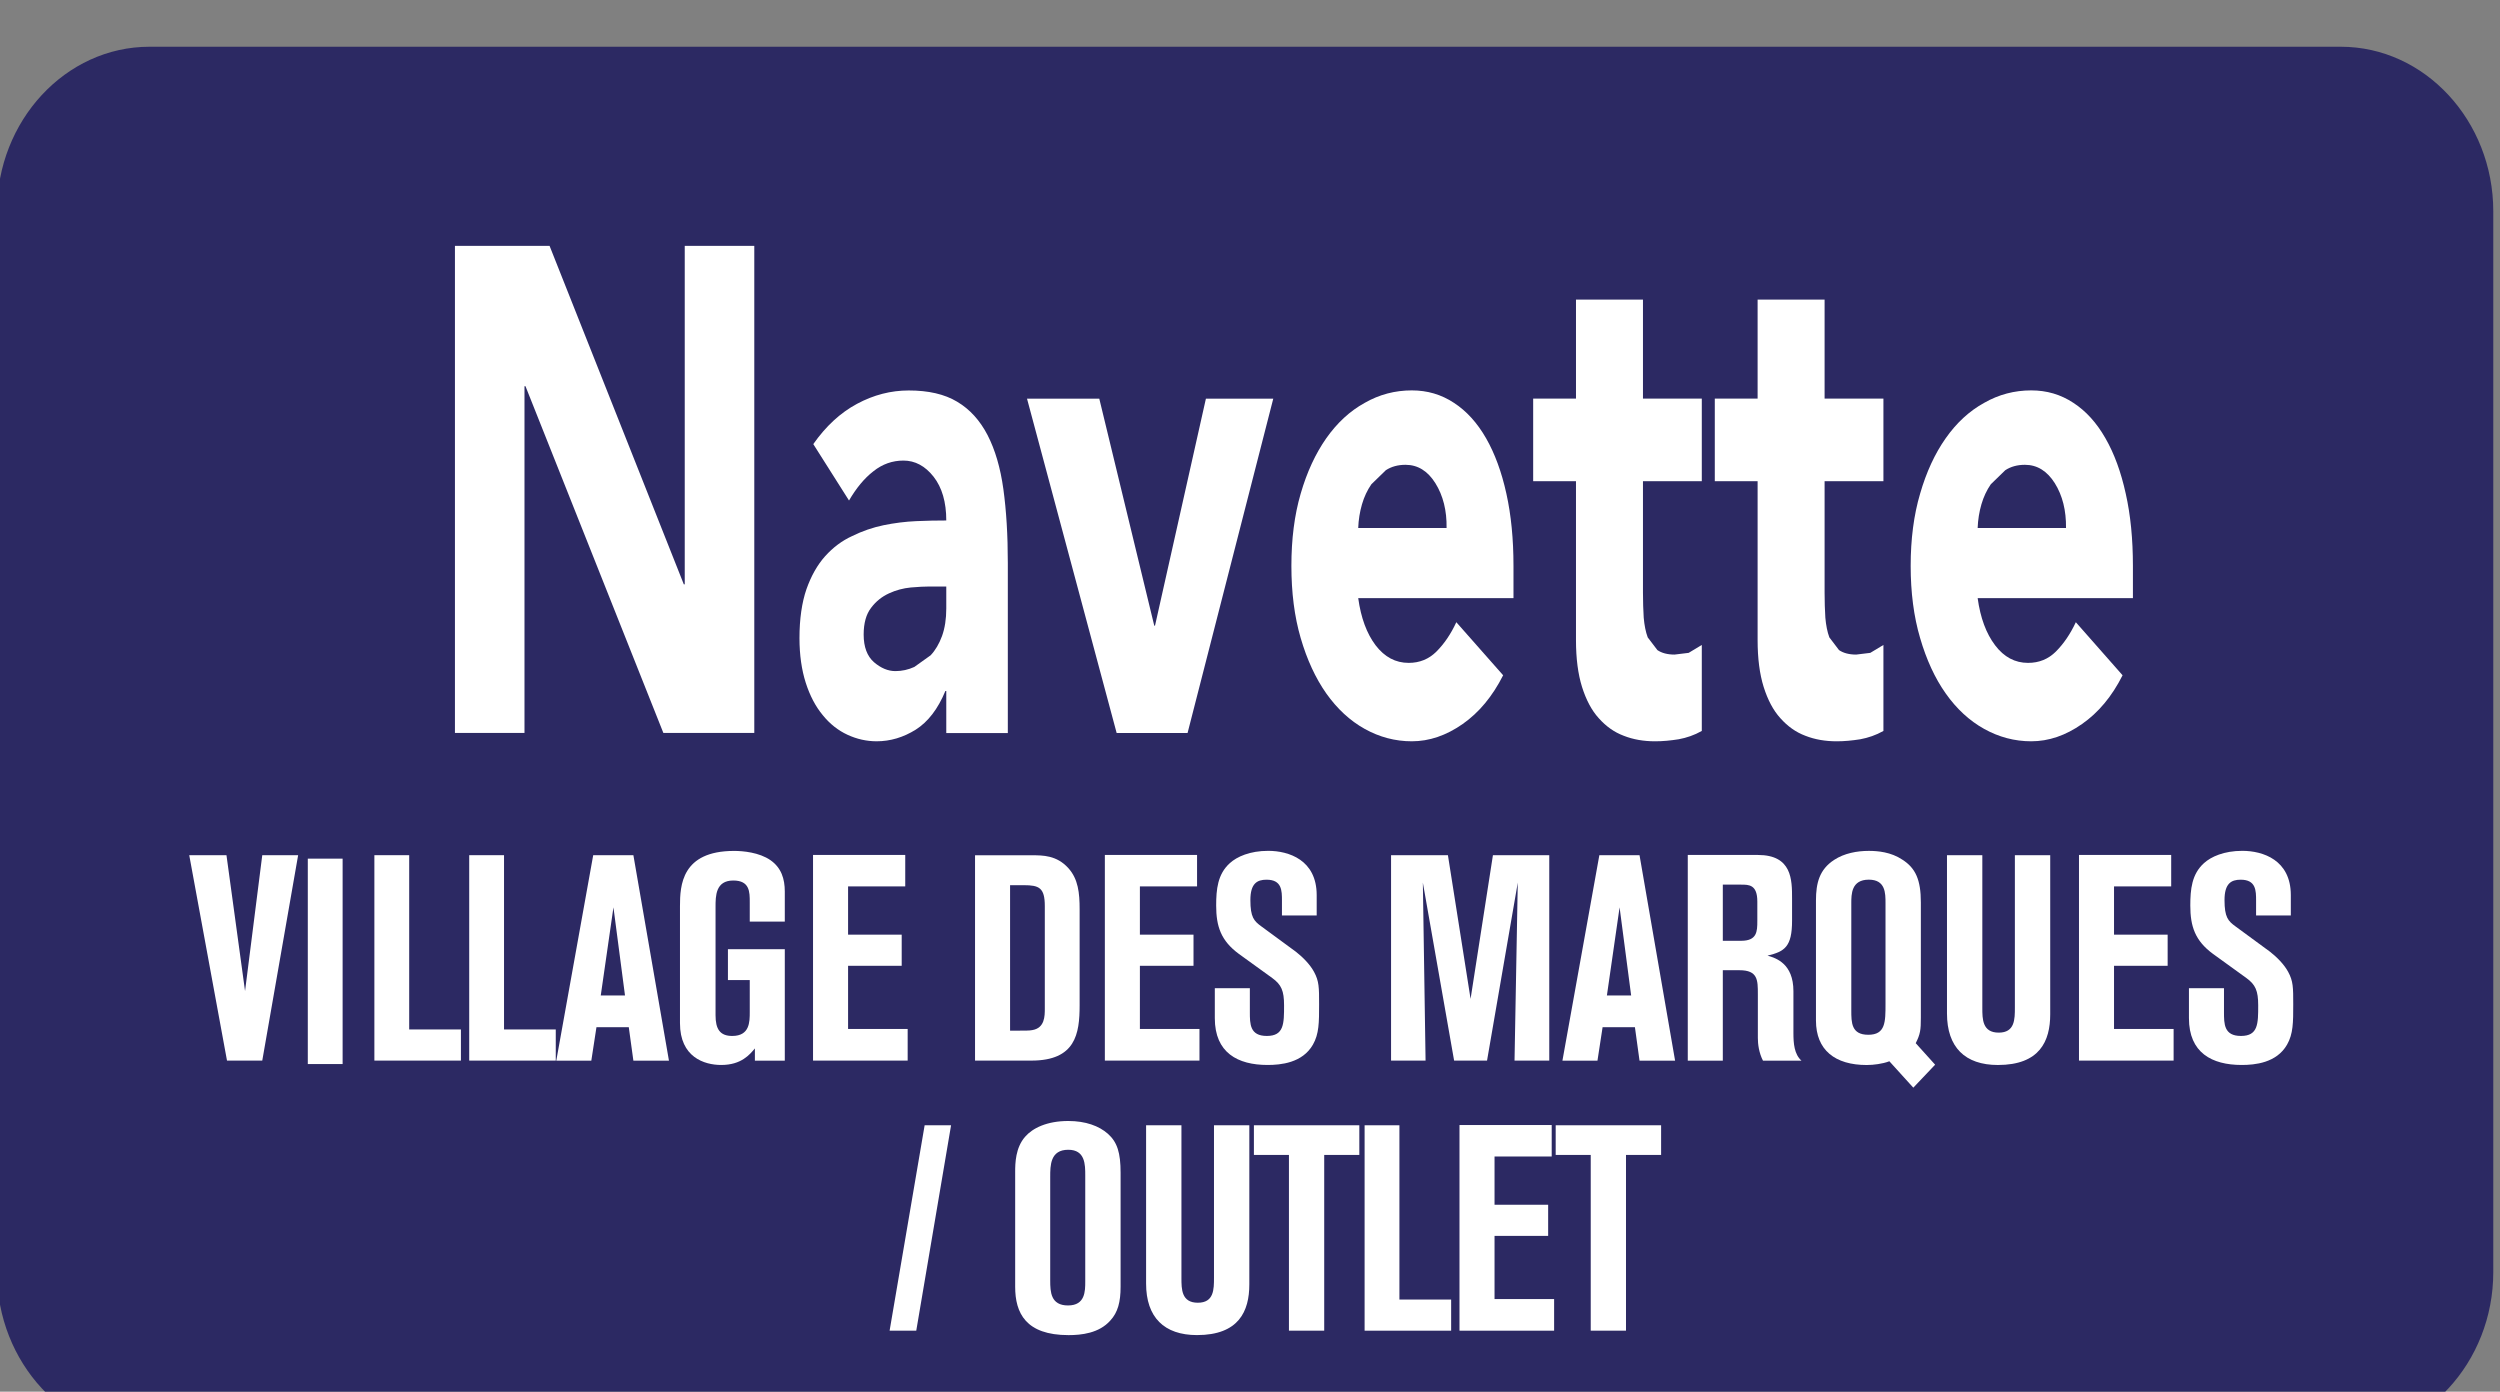 <?xml version="1.0" encoding="UTF-8" standalone="no"?>
<svg
   id="uuid-f9e6514c-9b50-4789-bb99-bce0d4ed53b2"
   viewBox="0 0 22.241 12.381"
   version="1.1"
   sodipodi:docname="19579.svg"
   inkscape:version="1.3.2 (091e20e, 2023-11-25, custom)"
   xmlns:inkscape="http://www.inkscape.org/namespaces/inkscape"
   xmlns:sodipodi="http://sodipodi.sourceforge.net/DTD/sodipodi-0.dtd"
   xmlns="http://www.w3.org/2000/svg"
   xmlns:svg="http://www.w3.org/2000/svg">
  <rect x="0" y="0" width="22.241" height="12.381" fill="#808080" stroke="none"/>
  <sodipodi:namedview
     id="namedview16"
     pagecolor="#ffffff"
     bordercolor="#000000"
     borderopacity="0.25"
     inkscape:showpageshadow="2"
     inkscape:pageopacity="0.0"
     inkscape:pagecheckerboard="0"
     inkscape:deskcolor="#d1d1d1"
     inkscape:zoom="11.313709"
     inkscape:cx="-0.75130095"
     inkscape:cy="-3.9332815"
     inkscape:window-width="1920"
     inkscape:window-height="1046"
     inkscape:window-x="-11"
     inkscape:window-y="-11"
     inkscape:window-maximized="1"
     inkscape:current-layer="uuid-f9e6514c-9b50-4789-bb99-bce0d4ed53b2" />
  <defs
     id="defs1">
    <style
       id="style1">.uuid-699a692c-a30d-48bb-9ec1-c96402d11d16{fill:#fff;}.uuid-caa03ba0-0f9b-4759-a8ac-53a5508b02bc{fill:#009a93;}</style>
    <clipPath
       clipPathUnits="userSpaceOnUse"
       id="clipPath6409">
      <path
         d="m 122.442,162.671 h 33.056 v 17.052 h -33.056 z"
         transform="translate(-155.498,-164.69)"
         id="path6409" />
    </clipPath>
    <clipPath
       clipPathUnits="userSpaceOnUse"
       id="clipPath6411">
      <path
         d="m 122.442,162.671 h 33.056 v 17.052 h -33.056 z"
         transform="translate(-128.513,-177.277)"
         id="path6411" />
    </clipPath>
    <clipPath
       clipPathUnits="userSpaceOnUse"
       id="clipPath6413">
      <path
         d="m 122.442,162.671 h 33.056 v 17.052 h -33.056 z"
         transform="translate(-134.799,-173.099)"
         id="path6413" />
    </clipPath>
    <clipPath
       clipPathUnits="userSpaceOnUse"
       id="clipPath6415">
      <path
         d="m 122.442,162.671 h 33.056 v 17.052 h -33.056 z"
         transform="translate(-136.087,-175.403)"
         id="path6415" />
    </clipPath>
    <clipPath
       clipPathUnits="userSpaceOnUse"
       id="clipPath6417">
      <path
         d="m 122.442,162.671 h 33.056 v 17.052 h -33.056 z"
         transform="translate(-141.641,-173.817)"
         id="path6417" />
    </clipPath>
    <clipPath
       clipPathUnits="userSpaceOnUse"
       id="clipPath6419">
      <path
         d="m 122.442,162.671 h 33.056 v 17.052 h -33.056 z"
         transform="translate(-145.02,-174.39)"
         id="path6419" />
    </clipPath>
    <clipPath
       clipPathUnits="userSpaceOnUse"
       id="clipPath6421">
      <path
         d="m 122.442,162.671 h 33.056 v 17.052 h -33.056 z"
         transform="translate(-147.424,-174.39)"
         id="path6421" />
    </clipPath>
    <clipPath
       clipPathUnits="userSpaceOnUse"
       id="clipPath6423">
      <path
         d="m 122.442,162.671 h 33.056 v 17.052 h -33.056 z"
         transform="translate(-149.842,-173.817)"
         id="path6423" />
    </clipPath>
    <clipPath
       clipPathUnits="userSpaceOnUse"
       id="clipPath6425">
      <path
         d="m 122.442,162.671 h 33.056 v 17.052 h -33.056 z"
         transform="translate(-124.996,-169.803)"
         id="path6425" />
    </clipPath>
    <clipPath
       clipPathUnits="userSpaceOnUse"
       id="clipPath6427">
      <path
         d="m 122.442,162.671 h 33.056 v 17.052 h -33.056 z"
         transform="translate(0,2.5000001e-5)"
         id="path6427" />
    </clipPath>
    <clipPath
       clipPathUnits="userSpaceOnUse"
       id="clipPath6429">
      <path
         d="m 122.442,162.671 h 33.056 v 17.052 h -33.056 z"
         transform="translate(-127.446,-169.803)"
         id="path6429" />
    </clipPath>
    <clipPath
       clipPathUnits="userSpaceOnUse"
       id="clipPath6431">
      <path
         d="m 122.442,162.671 h 33.056 v 17.052 h -33.056 z"
         transform="translate(-128.702,-169.803)"
         id="path6431" />
    </clipPath>
    <clipPath
       clipPathUnits="userSpaceOnUse"
       id="clipPath6433">
      <path
         d="m 122.442,162.671 h 33.056 v 17.052 h -33.056 z"
         transform="translate(-130.443,-168.082)"
         id="path6433" />
    </clipPath>
    <clipPath
       clipPathUnits="userSpaceOnUse"
       id="clipPath6435">
      <path
         d="m 122.442,162.671 h 33.056 v 17.052 h -33.056 z"
         transform="translate(-132.416,-168.989)"
         id="path6435" />
    </clipPath>
    <clipPath
       clipPathUnits="userSpaceOnUse"
       id="clipPath6437">
      <path
         d="m 122.442,162.671 h 33.056 v 17.052 h -33.056 z"
         transform="translate(-133.254,-169.806)"
         id="path6437" />
    </clipPath>
    <clipPath
       clipPathUnits="userSpaceOnUse"
       id="clipPath6439">
      <path
         d="m 122.442,162.671 h 33.056 v 17.052 h -33.056 z"
         transform="translate(-135.862,-167.65)"
         id="path6439" />
    </clipPath>
    <clipPath
       clipPathUnits="userSpaceOnUse"
       id="clipPath6441">
      <path
         d="m 122.442,162.671 h 33.056 v 17.052 h -33.056 z"
         transform="translate(-137.117,-169.806)"
         id="path6441" />
    </clipPath>
    <clipPath
       clipPathUnits="userSpaceOnUse"
       id="clipPath6443">
      <path
         d="m 122.442,162.671 h 33.056 v 17.052 h -33.056 z"
         transform="translate(-138.573,-168.172)"
         id="path6443" />
    </clipPath>
    <clipPath
       clipPathUnits="userSpaceOnUse"
       id="clipPath6445">
      <path
         d="m 122.442,162.671 h 33.056 v 17.052 h -33.056 z"
         transform="translate(-140.906,-169.803)"
         id="path6445" />
    </clipPath>
    <clipPath
       clipPathUnits="userSpaceOnUse"
       id="clipPath6447">
      <path
         d="m 122.442,162.671 h 33.056 v 17.052 h -33.056 z"
         transform="translate(-143.764,-168.082)"
         id="path6447" />
    </clipPath>
    <clipPath
       clipPathUnits="userSpaceOnUse"
       id="clipPath6449">
      <path
         d="m 122.442,162.671 h 33.056 v 17.052 h -33.056 z"
         transform="translate(-145.298,-168.753)"
         id="path6449" />
    </clipPath>
    <clipPath
       clipPathUnits="userSpaceOnUse"
       id="clipPath6451">
      <path
         d="m 122.442,162.671 h 33.056 v 17.052 h -33.056 z"
         transform="translate(-146.999,-167.9)"
         id="path6451" />
    </clipPath>
    <clipPath
       clipPathUnits="userSpaceOnUse"
       id="clipPath6453">
      <path
         d="m 122.442,162.671 h 33.056 v 17.052 h -33.056 z"
         transform="translate(-148.266,-169.803)"
         id="path6453" />
    </clipPath>
    <clipPath
       clipPathUnits="userSpaceOnUse"
       id="clipPath6455">
      <path
         d="m 122.442,162.671 h 33.056 v 17.052 h -33.056 z"
         transform="translate(-150.013,-169.806)"
         id="path6455" />
    </clipPath>
    <clipPath
       clipPathUnits="userSpaceOnUse"
       id="clipPath6457">
      <path
         d="m 122.442,162.671 h 33.056 v 17.052 h -33.056 z"
         transform="translate(-151.469,-168.172)"
         id="path6457" />
    </clipPath>
    <clipPath
       clipPathUnits="userSpaceOnUse"
       id="clipPath6459">
      <path
         d="m 122.442,162.671 h 33.056 v 17.052 h -33.056 z"
         transform="translate(-134.731,-166.49)"
         id="path6459" />
    </clipPath>
    <clipPath
       clipPathUnits="userSpaceOnUse"
       id="clipPath6461">
      <path
         d="m 122.442,162.671 h 33.056 v 17.052 h -33.056 z"
         transform="translate(-136.857,-165.876)"
         id="path6461" />
    </clipPath>
    <clipPath
       clipPathUnits="userSpaceOnUse"
       id="clipPath6463">
      <path
         d="m 122.442,162.671 h 33.056 v 17.052 h -33.056 z"
         transform="translate(-137.663,-166.49)"
         id="path6463" />
    </clipPath>
    <clipPath
       clipPathUnits="userSpaceOnUse"
       id="clipPath6465">
      <path
         d="m 122.442,162.671 h 33.056 v 17.052 h -33.056 z"
         transform="translate(-139.09,-166.49)"
         id="path6465" />
    </clipPath>
    <clipPath
       clipPathUnits="userSpaceOnUse"
       id="clipPath6467">
      <path
         d="m 122.442,162.671 h 33.056 v 17.052 h -33.056 z"
         transform="translate(-140.556,-166.49)"
         id="path6467" />
    </clipPath>
    <clipPath
       clipPathUnits="userSpaceOnUse"
       id="clipPath6469">
      <path
         d="m 122.442,162.671 h 33.056 v 17.052 h -33.056 z"
         transform="translate(-141.812,-166.494)"
         id="path6469" />
    </clipPath>
    <clipPath
       clipPathUnits="userSpaceOnUse"
       id="clipPath6471">
      <path
         d="m 122.442,162.671 h 33.056 v 17.052 h -33.056 z"
         transform="translate(-143.085,-166.49)"
         id="path6471" />
    </clipPath>
  </defs>
  <g
     id="g6407"
     transform="matrix(0.504,0,0,0.544,-72.789,-490.159)">
    <g
       id="group-MC21">
      <path
         id="path6408"
         d="m 0,0 c 0,-1.11 -0.908,-2.019 -2.019,-2.019 h -29.018 c -1.111,0 -2.019,0.909 -2.019,2.019 v 13.014 c 0,1.111 0.908,2.019 2.019,2.019 H -2.019 C -0.908,15.033 0,14.125 0,13.014 Z"
         style="fill:#2c2963;fill-opacity:1;fill-rule:nonzero;stroke:none"
         transform="matrix(1.333,0,0,-1.333,188.433,921.831)"
         clip-path="url(#clipPath6409)" />
      <path
         id="path6410"
         d="M 0,0 H 1.253 L 3.031,-4.153 H 3.043 V 0 H 3.964 V -5.976 H 2.76 L 0.934,-1.722 H 0.921 V -5.976 H 0 Z"
         style="fill:#ffffff;fill-opacity:1;fill-rule:nonzero;stroke:none"
         transform="matrix(1.333,0,0,-1.333,152.453,905.048)"
         clip-path="url(#clipPath6411)" />
      <path
         id="path6412"
         d="m 0,0 c -0.066,0 -0.15,-0.004 -0.251,-0.012 -0.1,-0.009 -0.197,-0.033 -0.288,-0.072 -0.094,-0.04 -0.173,-0.098 -0.237,-0.177 -0.066,-0.079 -0.099,-0.189 -0.099,-0.329 0,-0.152 0.046,-0.265 0.137,-0.339 0.091,-0.072 0.185,-0.109 0.283,-0.109 0.087,0 0.171,0.017 0.251,0.051 l 0.216,0.143 c 0.063,0.062 0.113,0.141 0.151,0.237 0.037,0.095 0.056,0.208 0.056,0.337 V 0 Z M 0.219,-1.282 H 0.207 c -0.098,-0.22 -0.229,-0.378 -0.392,-0.474 -0.164,-0.095 -0.337,-0.143 -0.518,-0.143 -0.133,0 -0.263,0.027 -0.386,0.08 -0.124,0.053 -0.234,0.133 -0.328,0.241 -0.096,0.107 -0.17,0.239 -0.225,0.397 -0.054,0.157 -0.083,0.34 -0.083,0.549 0,0.235 0.032,0.436 0.092,0.598 0.062,0.163 0.144,0.298 0.248,0.406 0.104,0.107 0.223,0.19 0.358,0.247 0.134,0.061 0.271,0.105 0.416,0.133 0.143,0.027 0.287,0.044 0.432,0.05 0.143,0.006 0.277,0.008 0.398,0.008 0,0.226 -0.056,0.404 -0.168,0.537 -0.112,0.132 -0.246,0.198 -0.399,0.198 -0.146,0 -0.279,-0.043 -0.399,-0.132 -0.12,-0.086 -0.226,-0.206 -0.322,-0.358 l -0.473,0.692 c 0.167,0.22 0.358,0.384 0.579,0.494 0.221,0.11 0.449,0.164 0.685,0.164 0.26,0 0.474,-0.045 0.641,-0.138 C 0.532,2.174 0.665,2.037 0.766,1.857 0.866,1.677 0.936,1.456 0.975,1.195 1.014,0.933 1.034,0.631 1.034,0.287 V -1.798 H 0.219 Z"
         style="fill:#ffffff;fill-opacity:1;fill-rule:nonzero;stroke:none"
         transform="matrix(1.333,0,0,-1.333,160.834,910.619)"
         clip-path="url(#clipPath6413)" />
      <path
         id="path6414"
         d="m 0,0 h 0.957 l 0.728,-2.785 h 0.01 L 2.369,0 H 3.261 L 2.126,-4.102 H 1.187 Z"
         style="fill:#ffffff;fill-opacity:1;fill-rule:nonzero;stroke:none"
         transform="matrix(1.333,0,0,-1.333,162.551,907.547)"
         clip-path="url(#clipPath6415)" />
      <path
         id="path6416"
         d="M 0,0 C 0.004,0.214 -0.046,0.397 -0.148,0.549 -0.25,0.7 -0.382,0.775 -0.543,0.775 c -0.1,0 -0.186,-0.021 -0.261,-0.066 L -0.996,0.536 C -1.049,0.465 -1.091,0.383 -1.12,0.291 -1.149,0.199 -1.166,0.1 -1.17,0 Z M 0.749,-1.807 C 0.608,-2.066 0.429,-2.265 0.213,-2.405 -0.005,-2.546 -0.229,-2.617 -0.46,-2.617 c -0.222,0 -0.43,0.052 -0.624,0.152 -0.196,0.101 -0.365,0.247 -0.509,0.435 -0.142,0.187 -0.256,0.415 -0.339,0.68 -0.083,0.263 -0.123,0.56 -0.123,0.885 0,0.326 0.04,0.623 0.123,0.886 0.083,0.266 0.197,0.492 0.339,0.68 0.144,0.189 0.313,0.334 0.509,0.434 0.194,0.103 0.402,0.153 0.624,0.153 0.204,0 0.39,-0.05 0.558,-0.153 C 0.264,1.435 0.406,1.29 0.523,1.101 0.639,0.913 0.729,0.687 0.792,0.421 0.855,0.158 0.886,-0.139 0.886,-0.465 V -0.861 H -1.17 c 0.036,-0.242 0.113,-0.434 0.23,-0.578 0.119,-0.144 0.264,-0.216 0.438,-0.216 0.145,0 0.268,0.046 0.369,0.14 0.1,0.093 0.189,0.212 0.262,0.359 z"
         style="fill:#ffffff;fill-opacity:1;fill-rule:nonzero;stroke:none"
         transform="matrix(1.333,0,0,-1.333,169.957,909.662)"
         clip-path="url(#clipPath6417)" />
      <path
         id="path6418"
         d="m 0,0 h -0.779 v -1.368 c 0,-0.112 0.004,-0.214 0.01,-0.307 0.009,-0.093 0.026,-0.174 0.053,-0.241 l 0.128,-0.156 c 0.057,-0.036 0.133,-0.055 0.227,-0.055 L -0.174,-2.106 0,-2.009 v -1.055 c -0.099,-0.052 -0.201,-0.084 -0.306,-0.102 -0.108,-0.016 -0.212,-0.025 -0.313,-0.025 -0.151,0 -0.289,0.022 -0.415,0.068 -0.127,0.044 -0.236,0.117 -0.331,0.216 -0.095,0.097 -0.167,0.225 -0.221,0.383 -0.053,0.158 -0.08,0.349 -0.08,0.574 V 0 h -0.567 v 1.013 h 0.567 v 1.215 h 0.887 V 1.013 H 0 Z"
         style="fill:#ffffff;fill-opacity:1;fill-rule:nonzero;stroke:none"
         transform="matrix(1.333,0,0,-1.333,174.462,908.897)"
         clip-path="url(#clipPath6419)" />
      <path
         id="path6420"
         d="m 0,0 h -0.779 v -1.368 c 0,-0.112 0.004,-0.214 0.01,-0.307 0.009,-0.093 0.026,-0.174 0.053,-0.241 l 0.128,-0.156 c 0.057,-0.036 0.133,-0.055 0.227,-0.055 L -0.174,-2.106 0,-2.009 v -1.055 c -0.099,-0.052 -0.202,-0.084 -0.306,-0.102 -0.108,-0.016 -0.212,-0.025 -0.313,-0.025 -0.151,0 -0.289,0.022 -0.415,0.068 -0.127,0.044 -0.236,0.117 -0.331,0.216 -0.095,0.097 -0.167,0.225 -0.221,0.383 -0.053,0.158 -0.08,0.349 -0.08,0.574 V 0 h -0.567 v 1.013 h 0.567 v 1.215 h 0.887 V 1.013 H 0 Z"
         style="fill:#ffffff;fill-opacity:1;fill-rule:nonzero;stroke:none"
         transform="matrix(1.333,0,0,-1.333,177.668,908.897)"
         clip-path="url(#clipPath6421)" />
      <path
         id="path6422"
         d="m 0,0 c 0.003,0.214 -0.046,0.397 -0.148,0.549 -0.103,0.151 -0.234,0.226 -0.396,0.226 -0.099,0 -0.185,-0.021 -0.26,-0.066 L -0.996,0.536 C -1.049,0.465 -1.091,0.383 -1.12,0.291 -1.149,0.199 -1.166,0.1 -1.17,0 Z m 0.749,-1.807 c -0.14,-0.259 -0.32,-0.458 -0.537,-0.598 -0.217,-0.141 -0.441,-0.212 -0.672,-0.212 -0.222,0 -0.43,0.052 -0.624,0.152 -0.196,0.101 -0.366,0.247 -0.509,0.435 -0.143,0.187 -0.256,0.415 -0.339,0.68 -0.084,0.263 -0.125,0.56 -0.125,0.885 0,0.326 0.041,0.623 0.125,0.886 0.083,0.266 0.196,0.492 0.339,0.68 0.143,0.189 0.313,0.334 0.509,0.434 0.194,0.103 0.402,0.153 0.624,0.153 0.204,0 0.39,-0.05 0.558,-0.153 C 0.264,1.435 0.406,1.29 0.522,1.101 0.639,0.913 0.728,0.687 0.791,0.421 0.855,0.158 0.886,-0.139 0.886,-0.465 V -0.861 H -1.17 c 0.036,-0.242 0.113,-0.434 0.231,-0.578 0.117,-0.144 0.263,-0.216 0.436,-0.216 0.146,0 0.269,0.046 0.37,0.14 0.1,0.093 0.189,0.212 0.263,0.359 z"
         style="fill:#ffffff;fill-opacity:1;fill-rule:nonzero;stroke:none"
         transform="matrix(1.333,0,0,-1.333,180.891,909.662)"
         clip-path="url(#clipPath6423)" />
      <path
         id="path6424"
         d="M 0,0 H 0.493 L 0.739,-1.667 0.967,0 H 1.442 L 0.967,-2.52 H 0.5 Z"
         style="fill:#ffffff;fill-opacity:1;fill-rule:nonzero;stroke:none"
         transform="matrix(1.333,0,0,-1.333,147.763,915.013)"
         clip-path="url(#clipPath6425)" />
      <path
         id="path6426"
         d="m 126.597,169.803 h 0.461 v -2.52 h -0.461 z"
         style="fill:#ffffff;fill-opacity:1;fill-rule:nonzero;stroke:none"
         transform="matrix(1.333,0,0,-1.333,-18.898,1141.417)"
         clip-path="url(#clipPath6427)" />
      <path
         id="path6428"
         d="M 0,0 H 0.461 V -2.138 H 1.146 V -2.52 H 0 Z"
         style="fill:#ffffff;fill-opacity:1;fill-rule:nonzero;stroke:none"
         transform="matrix(1.333,0,0,-1.333,151.031,915.013)"
         clip-path="url(#clipPath6429)" />
      <path
         id="path6430"
         d="M 0,0 H 0.461 V -2.138 H 1.146 V -2.52 H 0 Z"
         style="fill:#ffffff;fill-opacity:1;fill-rule:nonzero;stroke:none"
         transform="matrix(1.333,0,0,-1.333,152.705,915.013)"
         clip-path="url(#clipPath6431)" />
      <path
         id="path6432"
         d="M 0,0 H 0.321 L 0.168,1.081 Z M -0.1,1.721 H 0.432 L 0.903,-0.8 H 0.432 L 0.371,-0.389 H -0.057 L -0.125,-0.8 h -0.464 z"
         style="fill:#ffffff;fill-opacity:1;fill-rule:nonzero;stroke:none"
         transform="matrix(1.333,0,0,-1.333,155.027,917.307)"
         clip-path="url(#clipPath6433)" />
      <path
         id="path6434"
         d="m 0,0 v 0.239 c 0,0.125 0,0.265 -0.218,0.265 -0.235,0 -0.235,-0.19 -0.235,-0.325 v -1.328 c 0,-0.168 0.057,-0.254 0.221,-0.254 C 0,-1.403 0,-1.231 0,-1.11 v 0.393 h -0.289 v 0.378 H 0.464 V -1.706 H 0.068 v 0.15 C 0,-1.631 -0.111,-1.759 -0.378,-1.759 c -0.225,0 -0.546,0.096 -0.546,0.513 v 1.435 c 0,0.254 0.021,0.678 0.717,0.678 0.114,0 0.332,-0.017 0.482,-0.114 C 0.418,0.66 0.464,0.525 0.464,0.368 V 0 Z"
         style="fill:#ffffff;fill-opacity:1;fill-rule:nonzero;stroke:none"
         transform="matrix(1.333,0,0,-1.333,157.657,916.099)"
         clip-path="url(#clipPath6435)" />
      <path
         id="path6436"
         d="M 0,0 H 1.221 V -0.386 H 0.464 v -0.592 h 0.71 V -1.36 H 0.464 V -2.135 H 1.253 V -2.523 H 0 Z"
         style="fill:#ffffff;fill-opacity:1;fill-rule:nonzero;stroke:none"
         transform="matrix(1.333,0,0,-1.333,158.774,915.009)"
         clip-path="url(#clipPath6437)" />
      <path
         id="path6438"
         d="M 0,0 C 0.218,0 0.253,0 0.293,0.007 0.46,0.032 0.46,0.179 0.46,0.271 v 1.257 c 0,0.225 -0.074,0.257 -0.278,0.257 L 0,1.785 Z m -0.464,2.152 h 0.749 c 0.15,0 0.332,0 0.486,-0.157 C 0.903,1.86 0.921,1.688 0.921,1.489 V 0.311 c 0,-0.35 -0.054,-0.678 -0.639,-0.678 h -0.746 z"
         style="fill:#ffffff;fill-opacity:1;fill-rule:nonzero;stroke:none"
         transform="matrix(1.333,0,0,-1.333,162.252,917.883)"
         clip-path="url(#clipPath6439)" />
      <path
         id="path6440"
         d="M 0,0 H 1.221 V -0.386 H 0.464 v -0.592 h 0.71 V -1.36 H 0.464 V -2.135 H 1.253 V -2.523 H 0 Z"
         style="fill:#ffffff;fill-opacity:1;fill-rule:nonzero;stroke:none"
         transform="matrix(1.333,0,0,-1.333,163.925,915.009)"
         clip-path="url(#clipPath6441)" />
      <path
         id="path6442"
         d="m 0,0 h 0.464 v -0.293 c 0,-0.146 0,-0.293 0.225,-0.293 0.228,0 0.228,0.151 0.228,0.375 0,0.179 -0.035,0.254 -0.157,0.336 L 0.318,0.421 c -0.236,0.161 -0.3,0.336 -0.3,0.592 0,0.197 0.018,0.386 0.182,0.522 0.093,0.078 0.264,0.15 0.507,0.15 0.271,0 0.642,-0.111 0.642,-0.543 v -0.25 h -0.46 v 0.182 c 0,0.122 0,0.257 -0.204,0.257 -0.125,0 -0.214,-0.046 -0.214,-0.25 0,-0.21 0.047,-0.257 0.147,-0.324 L 1.075,0.446 C 1.163,0.382 1.26,0.293 1.314,0.2 1.381,0.086 1.381,0.007 1.381,-0.196 c 0,-0.225 0,-0.364 -0.082,-0.497 C 1.16,-0.918 0.871,-0.942 0.699,-0.942 0.303,-0.942 0,-0.792 0,-0.368 Z"
         style="fill:#ffffff;fill-opacity:1;fill-rule:nonzero;stroke:none"
         transform="matrix(1.333,0,0,-1.333,165.866,917.188)"
         clip-path="url(#clipPath6443)" />
      <path
         id="path6444"
         d="M 0,0 H 0.753 L 1.053,-1.763 1.349,0 H 2.095 V -2.52 H 1.635 L 1.678,-0.336 1.271,-2.52 H 0.835 L 0.421,-0.336 0.457,-2.52 H 0 Z"
         style="fill:#ffffff;fill-opacity:1;fill-rule:nonzero;stroke:none"
         transform="matrix(1.333,0,0,-1.333,168.977,915.013)"
         clip-path="url(#clipPath6445)" />
      <path
         id="path6446"
         d="M 0,0 H 0.321 L 0.168,1.081 Z M -0.1,1.721 H 0.432 L 0.903,-0.8 H 0.432 L 0.371,-0.389 H -0.057 L -0.125,-0.8 h -0.464 z"
         style="fill:#ffffff;fill-opacity:1;fill-rule:nonzero;stroke:none"
         transform="matrix(1.333,0,0,-1.333,172.787,917.307)"
         clip-path="url(#clipPath6447)" />
      <path
         id="path6448"
         d="m 0,0 h 0.243 c 0.21,0 0.214,0.114 0.214,0.243 v 0.239 c 0,0.207 -0.111,0.207 -0.214,0.207 H 0 Z m -0.464,1.053 h 0.928 c 0.453,0 0.453,-0.304 0.453,-0.536 V 0.246 c 0,-0.321 -0.1,-0.378 -0.325,-0.428 0.111,-0.029 0.343,-0.097 0.343,-0.436 v -0.513 c 0,-0.129 0.011,-0.261 0.107,-0.34 h -0.51 c -0.054,0.097 -0.068,0.204 -0.068,0.279 v 0.539 c 0,0.171 0,0.292 -0.243,0.292 H 0 v -1.11 h -0.464 z"
         style="fill:#ffffff;fill-opacity:1;fill-rule:nonzero;stroke:none"
         transform="matrix(1.333,0,0,-1.333,174.833,916.413)"
         clip-path="url(#clipPath6449)" />
      <path
         id="path6450"
         d="m 0,0 c 0,-0.15 0,-0.3 0.225,-0.3 0.228,0 0.228,0.157 0.228,0.379 v 1.235 c 0,0.124 0,0.289 -0.221,0.289 C 0,1.603 0,1.424 0,1.314 Z m 0.921,-0.092 c 0,-0.147 -0.007,-0.201 -0.068,-0.311 L 1.11,-0.667 0.821,-0.949 0.504,-0.625 C 0.457,-0.642 0.403,-0.653 0.353,-0.66 0.303,-0.667 0.254,-0.671 0.204,-0.671 c -0.418,0 -0.672,0.182 -0.672,0.546 v 1.471 c 0,0.218 0.047,0.382 0.24,0.499 0.135,0.082 0.303,0.111 0.46,0.111 0.118,0 0.293,-0.014 0.443,-0.107 C 0.85,1.746 0.921,1.603 0.921,1.324 Z"
         style="fill:#ffffff;fill-opacity:1;fill-rule:nonzero;stroke:none"
         transform="matrix(1.333,0,0,-1.333,177.101,917.55)"
         clip-path="url(#clipPath6451)" />
      <path
         id="path6452"
         d="m 0,0 h 0.468 v -1.874 c 0,-0.136 0,-0.303 0.217,-0.303 0.214,0 0.214,0.164 0.214,0.307 V 0 H 1.367 V -1.952 C 1.367,-2.281 1.228,-2.574 0.674,-2.574 0.239,-2.574 0,-2.356 0,-1.942 Z"
         style="fill:#ffffff;fill-opacity:1;fill-rule:nonzero;stroke:none"
         transform="matrix(1.333,0,0,-1.333,178.79,915.013)"
         clip-path="url(#clipPath6453)" />
      <path
         id="path6454"
         d="M 0,0 H 1.221 V -0.386 H 0.464 v -0.592 h 0.71 V -1.36 H 0.464 V -2.135 H 1.253 V -2.523 H 0 Z"
         style="fill:#ffffff;fill-opacity:1;fill-rule:nonzero;stroke:none"
         transform="matrix(1.333,0,0,-1.333,181.12,915.009)"
         clip-path="url(#clipPath6455)" />
      <path
         id="path6456"
         d="m 0,0 h 0.464 v -0.293 c 0,-0.146 0,-0.293 0.225,-0.293 0.228,0 0.228,0.151 0.228,0.375 0,0.179 -0.035,0.254 -0.157,0.336 L 0.318,0.421 c -0.236,0.161 -0.3,0.336 -0.3,0.592 0,0.197 0.018,0.386 0.182,0.522 0.093,0.078 0.264,0.15 0.507,0.15 0.271,0 0.642,-0.111 0.642,-0.543 v -0.25 h -0.46 v 0.182 c 0,0.122 0,0.257 -0.204,0.257 -0.125,0 -0.214,-0.046 -0.214,-0.25 0,-0.21 0.047,-0.257 0.147,-0.324 L 1.075,0.446 C 1.163,0.382 1.26,0.293 1.314,0.2 1.381,0.086 1.381,0.007 1.381,-0.196 c 0,-0.225 0,-0.364 -0.082,-0.497 C 1.16,-0.918 0.871,-0.942 0.699,-0.942 0.303,-0.942 0,-0.792 0,-0.368 Z"
         style="fill:#ffffff;fill-opacity:1;fill-rule:nonzero;stroke:none"
         transform="matrix(1.333,0,0,-1.333,183.061,917.188)"
         clip-path="url(#clipPath6457)" />
      <path
         id="path6458"
         d="M 0,0 H 0.35 L -0.111,-2.52 H -0.464 Z"
         style="fill:#ffffff;fill-opacity:1;fill-rule:nonzero;stroke:none"
         transform="matrix(1.333,0,0,-1.333,160.744,919.43)"
         clip-path="url(#clipPath6459)" />
      <path
         id="path6460"
         d="m 0,0 c 0,0.132 0,0.314 -0.225,0.314 -0.239,0 -0.239,-0.193 -0.239,-0.332 v -1.271 c 0,-0.142 0.007,-0.307 0.236,-0.307 C 0,-1.596 0,-1.421 0,-1.3 Z m 0.468,-1.367 c 0,-0.186 -0.036,-0.314 -0.136,-0.414 -0.15,-0.157 -0.386,-0.179 -0.553,-0.179 -0.568,0 -0.707,0.272 -0.707,0.593 v 1.41 c 0,0.107 0.004,0.296 0.132,0.431 0.097,0.104 0.286,0.193 0.571,0.193 C 0.004,0.667 0.182,0.607 0.3,0.51 0.425,0.407 0.468,0.275 0.468,0.032 Z"
         style="fill:#ffffff;fill-opacity:1;fill-rule:nonzero;stroke:none"
         transform="matrix(1.333,0,0,-1.333,163.579,920.249)"
         clip-path="url(#clipPath6461)" />
      <path
         id="path6462"
         d="m 0,0 h 0.468 v -1.874 c 0,-0.136 0,-0.303 0.217,-0.303 0.214,0 0.214,0.164 0.214,0.307 V 0 H 1.367 V -1.952 C 1.367,-2.281 1.228,-2.574 0.674,-2.574 0.239,-2.574 0,-2.356 0,-1.942 Z"
         style="fill:#ffffff;fill-opacity:1;fill-rule:nonzero;stroke:none"
         transform="matrix(1.333,0,0,-1.333,164.653,919.43)"
         clip-path="url(#clipPath6463)" />
      <path
         id="path6464"
         d="M 0,0 H 1.396 V -0.364 H 0.931 V -2.52 H 0.464 v 2.156 H 0 Z"
         style="fill:#ffffff;fill-opacity:1;fill-rule:nonzero;stroke:none"
         transform="matrix(1.333,0,0,-1.333,166.556,919.43)"
         clip-path="url(#clipPath6465)" />
      <path
         id="path6466"
         d="M 0,0 H 0.461 V -2.138 H 1.146 V -2.52 H 0 Z"
         style="fill:#ffffff;fill-opacity:1;fill-rule:nonzero;stroke:none"
         transform="matrix(1.333,0,0,-1.333,168.51,919.43)"
         clip-path="url(#clipPath6467)" />
      <path
         id="path6468"
         d="M 0,0 H 1.221 V -0.386 H 0.464 v -0.592 h 0.71 V -1.36 H 0.464 V -2.135 H 1.253 V -2.523 H 0 Z"
         style="fill:#ffffff;fill-opacity:1;fill-rule:nonzero;stroke:none"
         transform="matrix(1.333,0,0,-1.333,170.185,919.426)"
         clip-path="url(#clipPath6469)" />
      <path
         id="path6470"
         d="M 0,0 H 1.396 V -0.364 H 0.931 V -2.52 H 0.464 v 2.156 H 0 Z"
         style="fill:#ffffff;fill-opacity:1;fill-rule:nonzero;stroke:none"
         transform="matrix(1.333,0,0,-1.333,171.883,919.43)"
         clip-path="url(#clipPath6471)" />
    </g>
  </g>
</svg>
